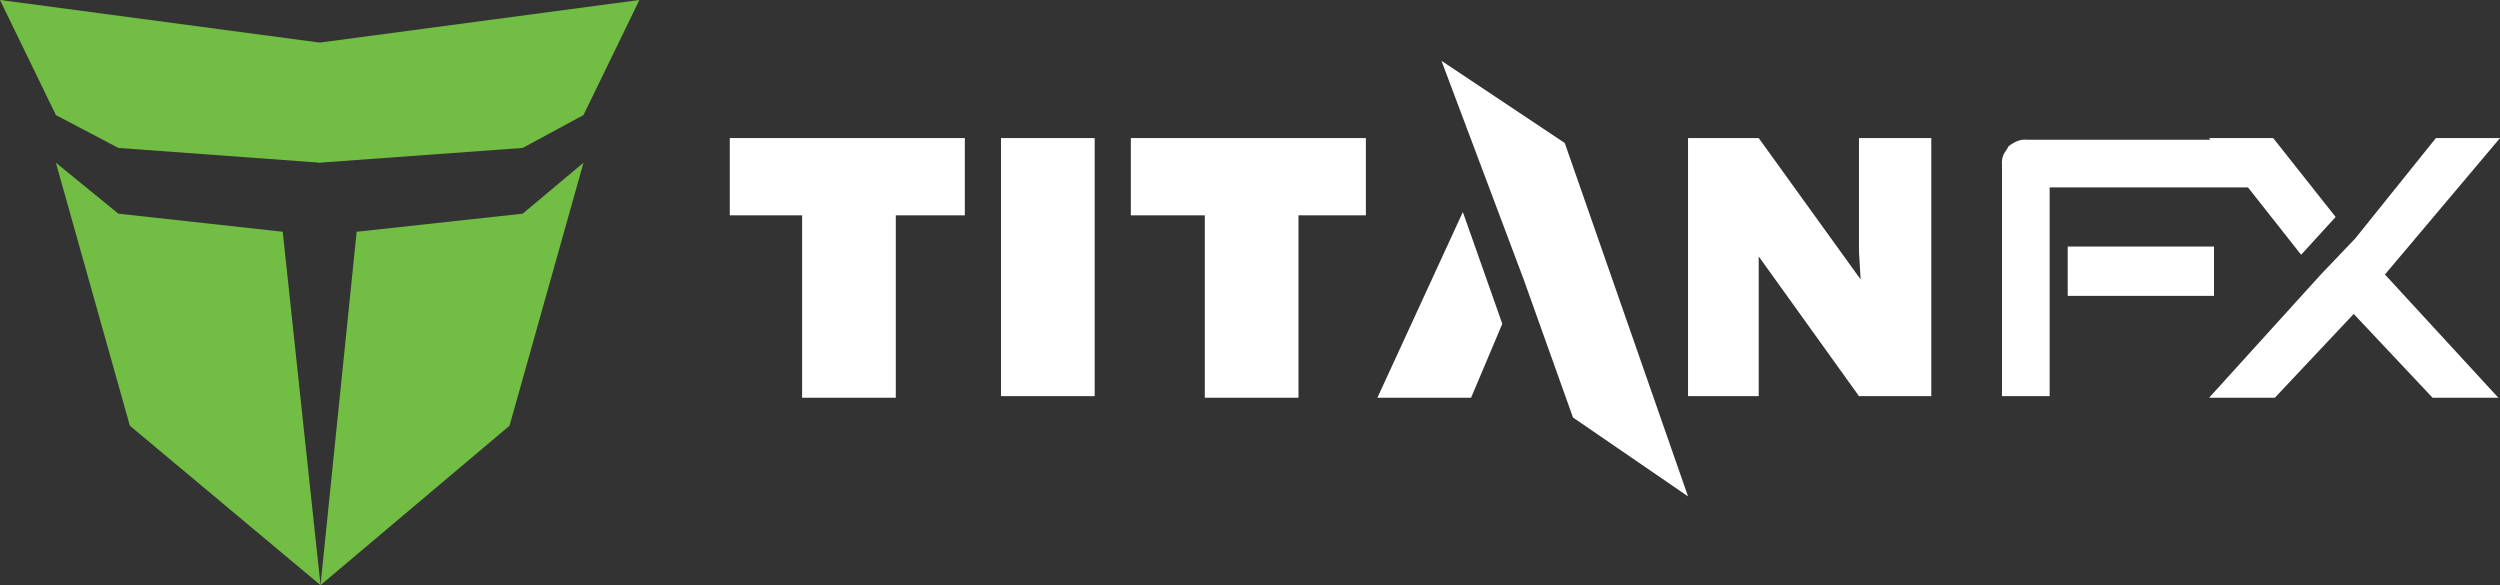 <svg xmlns="http://www.w3.org/2000/svg" viewBox="0 0 152.1 35.6" fill="#FFFFFF">
  <rect x="0" y="0" width="152.1" height="35.6" fill="#333333" stroke="none"/>
  <path d="M44.4,13.1V8.4H58.7v4.7H54.5V24.2H48.8V13.1Z"/>
  <path d="M60.9,24.2V8.4h5.7V24.1H60.9Z"/>
  <path d="M68.8,13.1V8.4H83.1v4.7H79V24.2H73.3V13.1Z"/>
  <path d="M102.7,24.2V8.4H107l6.2,8.6-.1-1.7V8.4h4.4V24.1h-4.4L107,15.6v8.5h-4.3Z"/>
  <path d="M83.8,24.2h5.7l1.9-4.5L89,12.9Z"/>
  <path d="M95.2,8.7l7.5,21.5-7-4.8-3-8.4-5-13.3Z"/>
  <path d="M134.4,24.2h4l4.8-5.1,4.8,5.1h4l-6.9-7.5,7-8.3h-3.9l-4.9,6.1-2.1,2.2Z"/>
  <path d="M140,15.5l2.1-2.3-3.8-4.8h-3.9Z"/>
  <path d="M138.4,11.4H124.7V24.1h-2.9V10a1.23,1.23,0,0,1,.1-.6c.1-.2.2-.3.3-.5a2.29,2.29,0,0,1,.5-.3,1.23,1.23,0,0,1,.6-.1h13ZM134.7,18h-8.9V15h8.9Z"/>
  <path d="M19.5,35.6,7.9,25.9,3.4,9.9,7.2,13l10,1.1Z" fill="#72bd44"/>
  <path d="M19.5,9.9,7.2,9,3.4,7,0,0,19.5,2.6Z" fill="#72bd44"/>
  <path d="M19.5,35.6,31,25.9l4.5-16L31.8,13,21.7,14.1Z" fill="#72bd44"/>
  <path d="M19.4,9.9,31.8,9l3.7-2,3.4-7L19.4,2.6l-2,3.3Z" fill="#72bd44"/>
</svg>
